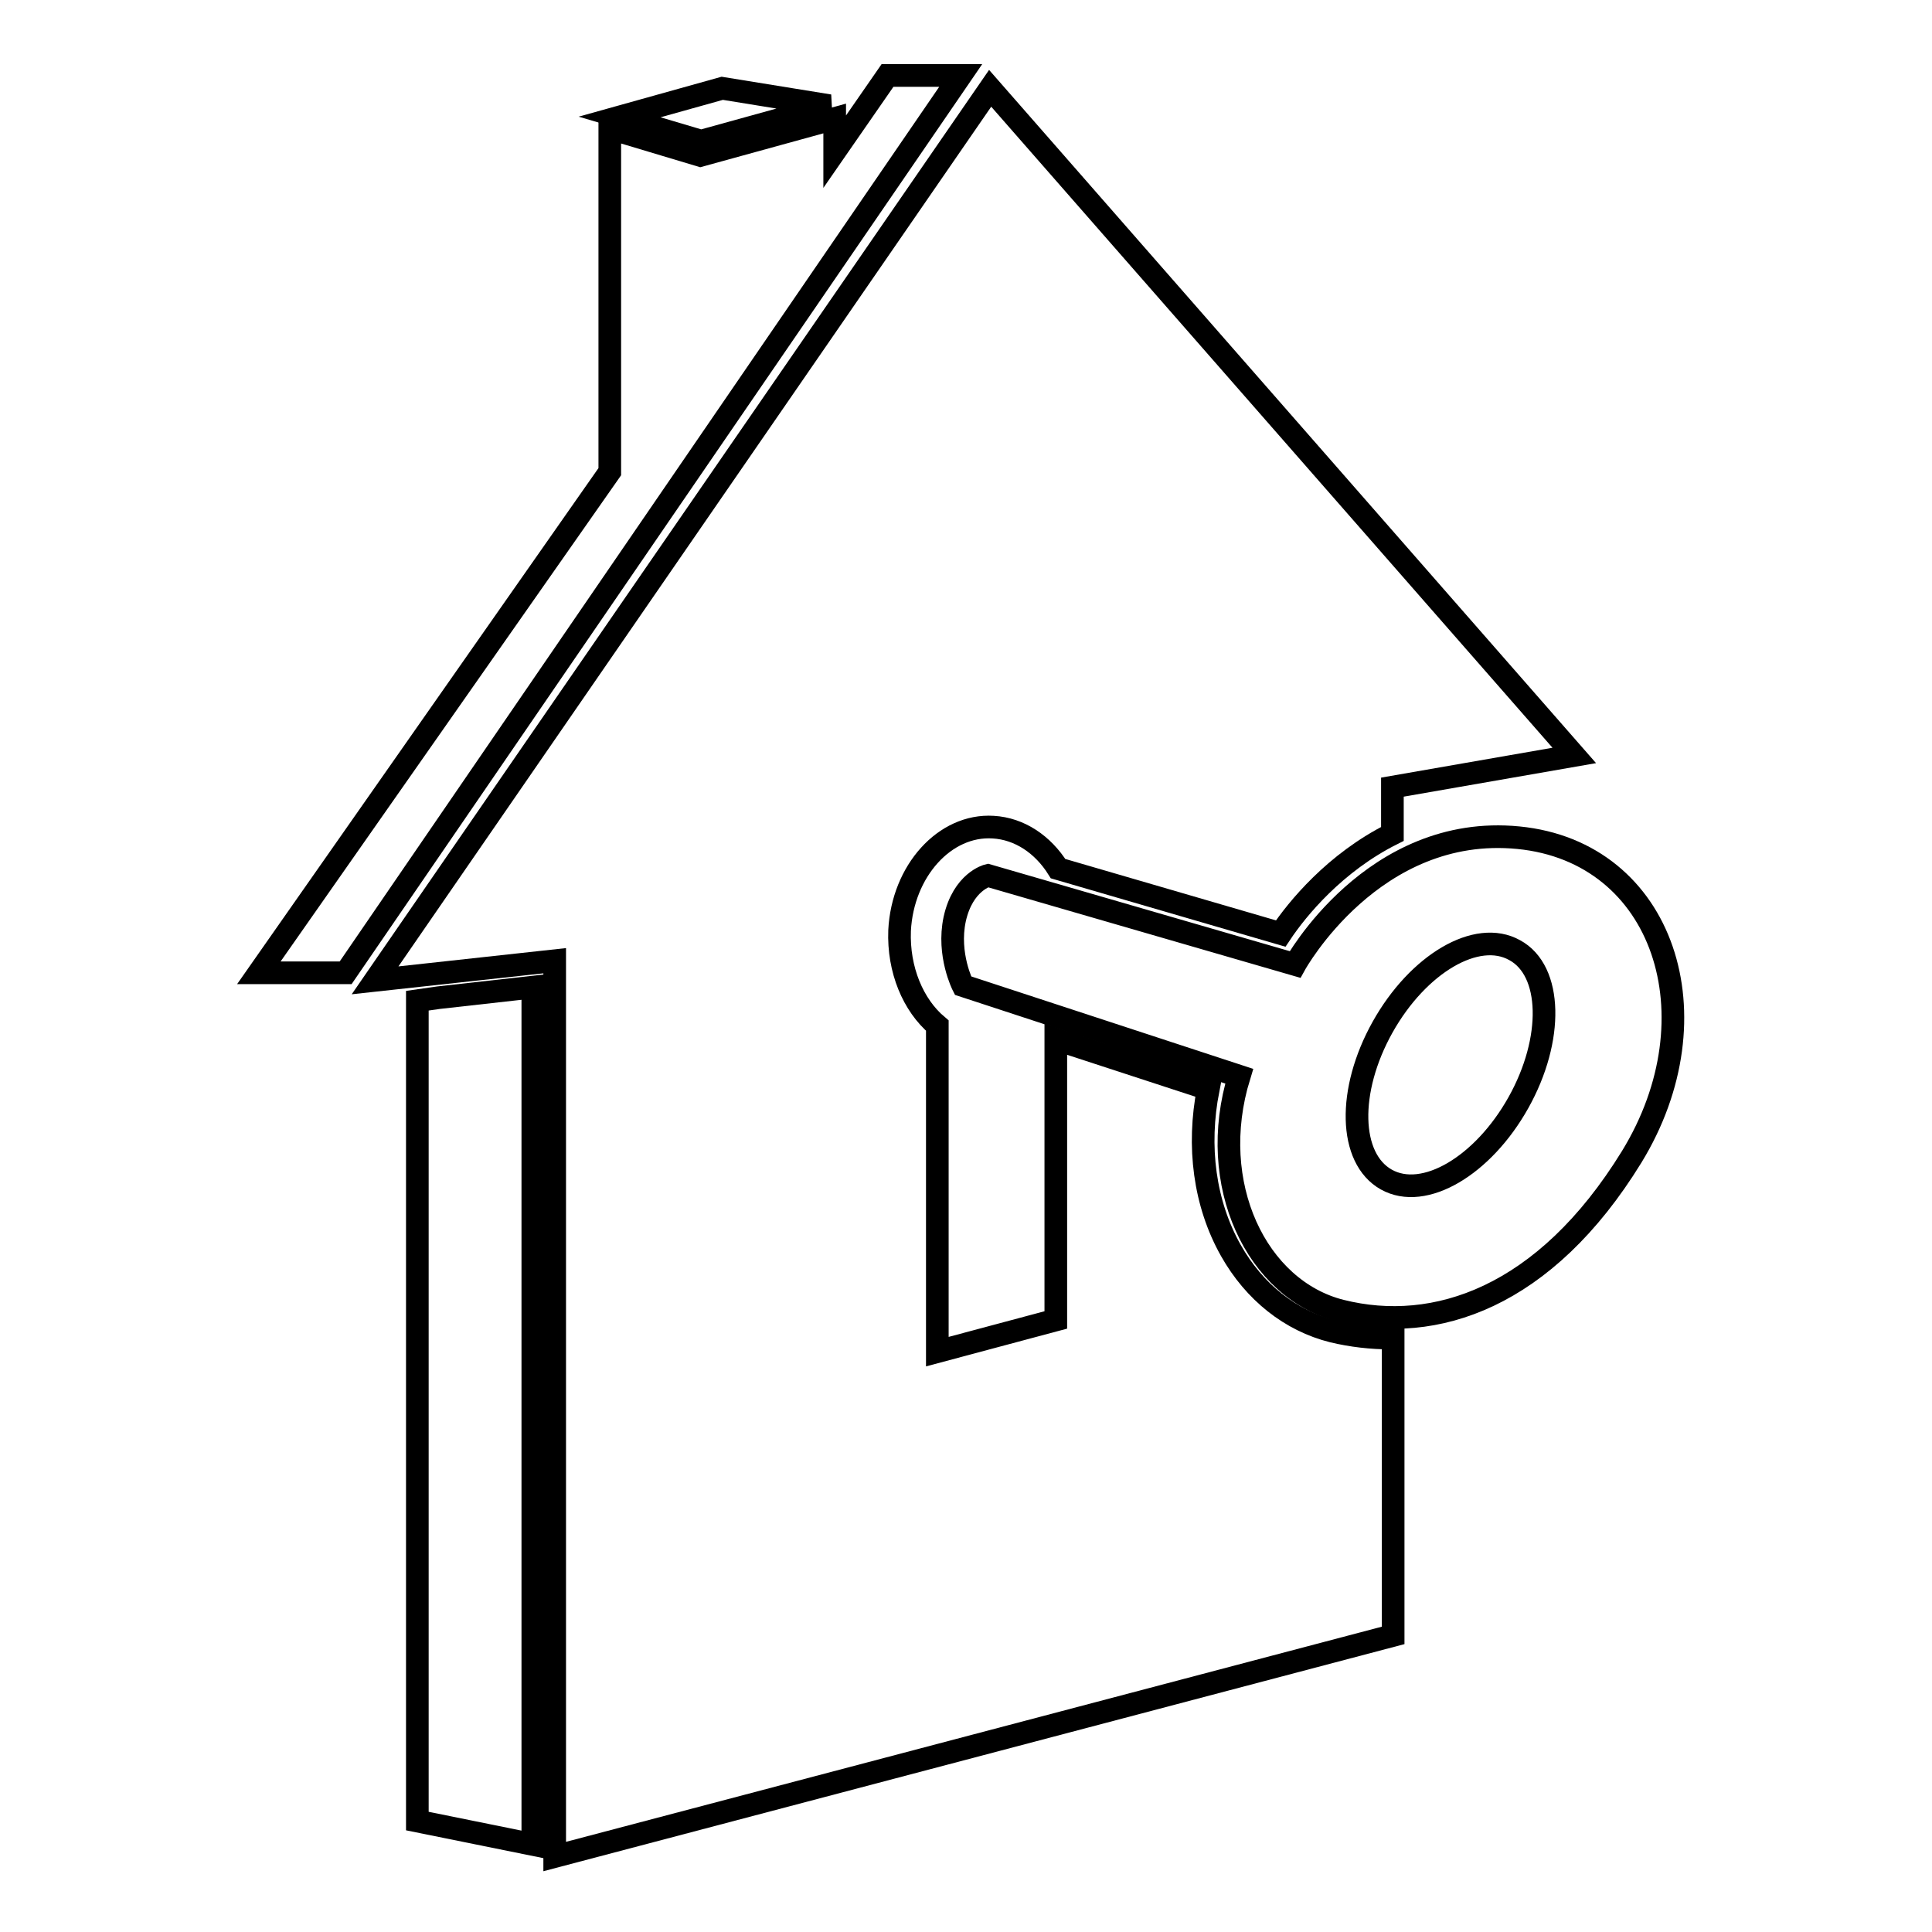 <?xml version="1.0" encoding="utf-8"?>
<!-- Svg Vector Icons : http://www.onlinewebfonts.com/icon -->
<!DOCTYPE svg PUBLIC "-//W3C//DTD SVG 1.1//EN" "http://www.w3.org/Graphics/SVG/1.1/DTD/svg11.dtd">
<svg version="1.1" xmlns="http://www.w3.org/2000/svg" xmlns:xlink="http://www.w3.org/1999/xlink" x="0px" y="0px" viewBox="0 0 256 256" enable-background="new 0 0 256 256" xml:space="preserve">
<g><g><g><g><path stroke-width="3" fill-opacity="0" stroke="#000000"  d="M117.6 10L110.6 20.1 110.6 15.7 92.8 20.6 80.8 17 80.8 62.5 34.3 128.9 45.8 128.9 127.3 10 z"/><path stroke-width="3" fill-opacity="0" stroke="#000000"  d="M55.3 132.6L55.3 241.3 70.6 244.4 70.6 130.8 58.1 132.2 z"/><path stroke-width="3" fill-opacity="0" stroke="#000000"  d="M184.3,177.3c-2.6,0-5.2-0.3-7.7-0.9c-5.6-1.4-10.4-5.2-13.5-10.7c-3.5-6.2-4.5-13.8-3-21.4l-20.2-6.6v37.2l-15.7,4.2v-43.2c-3.2-2.7-5.2-7.4-5-12.6c0.4-7.9,6-14.1,12.4-13.7c3.5,0.2,6.6,2.3,8.6,5.5l29.5,8.6c2.2-3.3,7.2-9.4,14.8-13.2v-6.2l24.1-4.2l-77.4-88.4L49.7,129.9l23.8-2.6V246l111.1-29.3v-39.4C184.5,177.3,184.4,177.3,184.3,177.3L184.3,177.3z"/><path stroke-width="3" fill-opacity="0" stroke="#000000"  d="M201.2,111c-19.3-1.9-29.6,16.8-29.6,16.8L130.9,116c0,0-3.3,0.8-4.4,5.8c-1,4.7,1.1,8.8,1.1,8.8l36.6,12c-4.4,14.3,2.3,28.3,13.5,31.1c12.4,3.1,27-1.7,38.5-20.4C227.6,134.7,220.5,112.9,201.2,111z M201.2,146.1c-4.7,8.4-12.5,13-17.5,10.2c-5-2.8-5.2-11.8-0.5-20.2c4.7-8.4,12.5-13,17.5-10.2C205.7,128.6,205.9,137.7,201.2,146.1z"/><path stroke-width="3" fill-opacity="0" stroke="#000000"  d="M109.9 14L95.7 11.7 82.1 15.5 92.9 18.7 z"/></g></g><g></g><g></g><g></g><g></g><g></g><g></g><g></g><g></g><g></g><g></g><g></g><g></g><g></g><g></g><g></g></g></g>
</svg>
